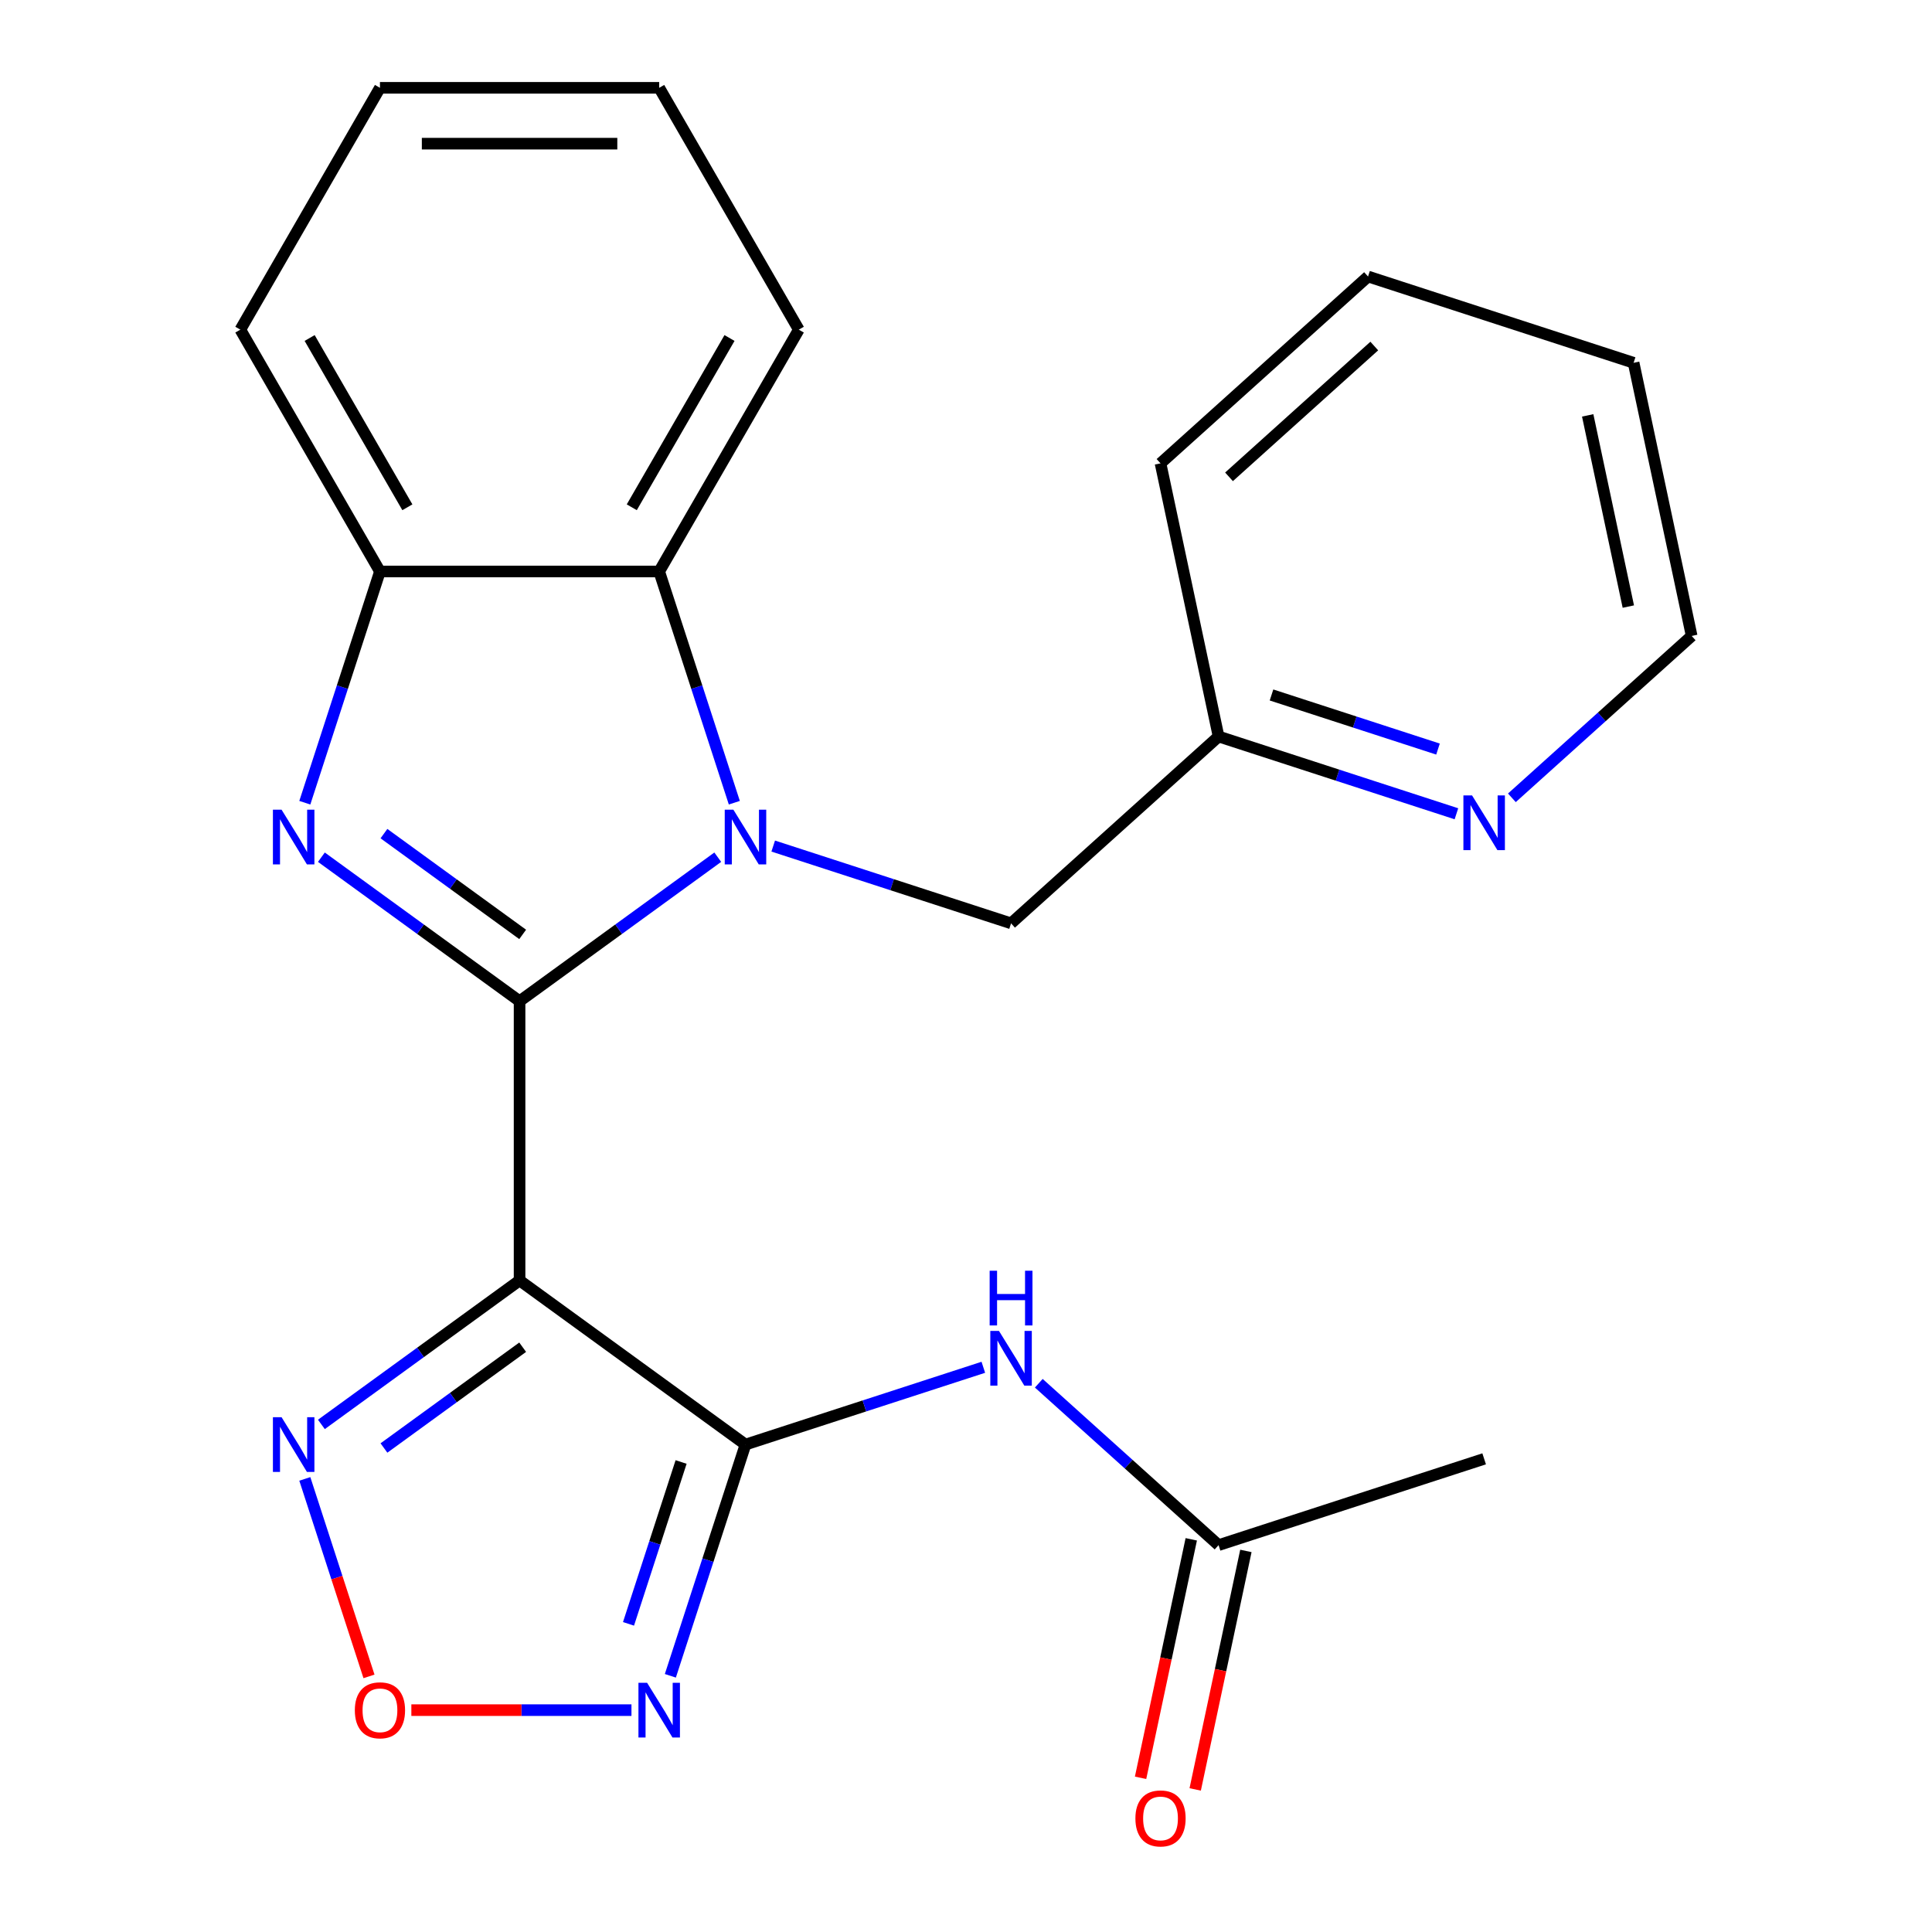 <?xml version='1.0' encoding='iso-8859-1'?>
<svg version='1.1' baseProfile='full'
              xmlns='http://www.w3.org/2000/svg'
                      xmlns:rdkit='http://www.rdkit.org/xml'
                      xmlns:xlink='http://www.w3.org/1999/xlink'
                  xml:space='preserve'
width='1000px' height='1000px' viewBox='0 0 1000 1000'>
<!-- END OF HEADER -->
<rect style='opacity:1.0;fill:#FFFFFF;stroke:none' width='1000' height='1000' x='0' y='0'> </rect>
<path class='bond-0' d='M 268.93,518.214 L 320.219,480.95' style='fill:none;fill-rule:evenodd;stroke:#000000;stroke-width:6px;stroke-linecap:butt;stroke-linejoin:miter;stroke-opacity:1' />
<path class='bond-0' d='M 320.219,480.95 L 371.508,443.686' style='fill:none;fill-rule:evenodd;stroke:#0000FF;stroke-width:6px;stroke-linecap:butt;stroke-linejoin:miter;stroke-opacity:1' />
<path class='bond-1' d='M 268.93,518.214 L 268.93,662.749' style='fill:none;fill-rule:evenodd;stroke:#000000;stroke-width:6px;stroke-linecap:butt;stroke-linejoin:miter;stroke-opacity:1' />
<path class='bond-2' d='M 268.93,518.214 L 217.641,480.95' style='fill:none;fill-rule:evenodd;stroke:#000000;stroke-width:6px;stroke-linecap:butt;stroke-linejoin:miter;stroke-opacity:1' />
<path class='bond-2' d='M 217.641,480.95 L 166.352,443.686' style='fill:none;fill-rule:evenodd;stroke:#0000FF;stroke-width:6px;stroke-linecap:butt;stroke-linejoin:miter;stroke-opacity:1' />
<path class='bond-2' d='M 270.535,483.648 L 234.632,457.564' style='fill:none;fill-rule:evenodd;stroke:#000000;stroke-width:6px;stroke-linecap:butt;stroke-linejoin:miter;stroke-opacity:1' />
<path class='bond-2' d='M 234.632,457.564 L 198.73,431.479' style='fill:none;fill-rule:evenodd;stroke:#0000FF;stroke-width:6px;stroke-linecap:butt;stroke-linejoin:miter;stroke-opacity:1' />
<path class='bond-6' d='M 380.087,415.485 L 360.642,355.641' style='fill:none;fill-rule:evenodd;stroke:#0000FF;stroke-width:6px;stroke-linecap:butt;stroke-linejoin:miter;stroke-opacity:1' />
<path class='bond-6' d='M 360.642,355.641 L 341.198,295.797' style='fill:none;fill-rule:evenodd;stroke:#000000;stroke-width:6px;stroke-linecap:butt;stroke-linejoin:miter;stroke-opacity:1' />
<path class='bond-10' d='M 400.215,437.922 L 461.769,457.922' style='fill:none;fill-rule:evenodd;stroke:#0000FF;stroke-width:6px;stroke-linecap:butt;stroke-linejoin:miter;stroke-opacity:1' />
<path class='bond-10' d='M 461.769,457.922 L 523.323,477.922' style='fill:none;fill-rule:evenodd;stroke:#000000;stroke-width:6px;stroke-linecap:butt;stroke-linejoin:miter;stroke-opacity:1' />
<path class='bond-3' d='M 268.93,662.749 L 385.862,747.704' style='fill:none;fill-rule:evenodd;stroke:#000000;stroke-width:6px;stroke-linecap:butt;stroke-linejoin:miter;stroke-opacity:1' />
<path class='bond-5' d='M 268.93,662.749 L 217.641,700.012' style='fill:none;fill-rule:evenodd;stroke:#000000;stroke-width:6px;stroke-linecap:butt;stroke-linejoin:miter;stroke-opacity:1' />
<path class='bond-5' d='M 217.641,700.012 L 166.352,737.276' style='fill:none;fill-rule:evenodd;stroke:#0000FF;stroke-width:6px;stroke-linecap:butt;stroke-linejoin:miter;stroke-opacity:1' />
<path class='bond-5' d='M 270.535,697.314 L 234.632,723.399' style='fill:none;fill-rule:evenodd;stroke:#000000;stroke-width:6px;stroke-linecap:butt;stroke-linejoin:miter;stroke-opacity:1' />
<path class='bond-5' d='M 234.632,723.399 L 198.73,749.483' style='fill:none;fill-rule:evenodd;stroke:#0000FF;stroke-width:6px;stroke-linecap:butt;stroke-linejoin:miter;stroke-opacity:1' />
<path class='bond-9' d='M 157.774,415.485 L 177.218,355.641' style='fill:none;fill-rule:evenodd;stroke:#0000FF;stroke-width:6px;stroke-linecap:butt;stroke-linejoin:miter;stroke-opacity:1' />
<path class='bond-9' d='M 177.218,355.641 L 196.663,295.797' style='fill:none;fill-rule:evenodd;stroke:#000000;stroke-width:6px;stroke-linecap:butt;stroke-linejoin:miter;stroke-opacity:1' />
<path class='bond-4' d='M 385.862,747.704 L 366.417,807.548' style='fill:none;fill-rule:evenodd;stroke:#000000;stroke-width:6px;stroke-linecap:butt;stroke-linejoin:miter;stroke-opacity:1' />
<path class='bond-4' d='M 366.417,807.548 L 346.973,867.392' style='fill:none;fill-rule:evenodd;stroke:#0000FF;stroke-width:6px;stroke-linecap:butt;stroke-linejoin:miter;stroke-opacity:1' />
<path class='bond-4' d='M 352.536,756.725 L 338.925,798.615' style='fill:none;fill-rule:evenodd;stroke:#000000;stroke-width:6px;stroke-linecap:butt;stroke-linejoin:miter;stroke-opacity:1' />
<path class='bond-4' d='M 338.925,798.615 L 325.314,840.506' style='fill:none;fill-rule:evenodd;stroke:#0000FF;stroke-width:6px;stroke-linecap:butt;stroke-linejoin:miter;stroke-opacity:1' />
<path class='bond-8' d='M 385.862,747.704 L 447.415,727.704' style='fill:none;fill-rule:evenodd;stroke:#000000;stroke-width:6px;stroke-linecap:butt;stroke-linejoin:miter;stroke-opacity:1' />
<path class='bond-8' d='M 447.415,727.704 L 508.969,707.704' style='fill:none;fill-rule:evenodd;stroke:#0000FF;stroke-width:6px;stroke-linecap:butt;stroke-linejoin:miter;stroke-opacity:1' />
<path class='bond-25' d='M 326.844,885.165 L 269.881,885.165' style='fill:none;fill-rule:evenodd;stroke:#0000FF;stroke-width:6px;stroke-linecap:butt;stroke-linejoin:miter;stroke-opacity:1' />
<path class='bond-25' d='M 269.881,885.165 L 212.917,885.165' style='fill:none;fill-rule:evenodd;stroke:#FF0000;stroke-width:6px;stroke-linecap:butt;stroke-linejoin:miter;stroke-opacity:1' />
<path class='bond-7' d='M 157.774,765.478 L 174.381,816.589' style='fill:none;fill-rule:evenodd;stroke:#0000FF;stroke-width:6px;stroke-linecap:butt;stroke-linejoin:miter;stroke-opacity:1' />
<path class='bond-7' d='M 174.381,816.589 L 190.988,867.699' style='fill:none;fill-rule:evenodd;stroke:#FF0000;stroke-width:6px;stroke-linecap:butt;stroke-linejoin:miter;stroke-opacity:1' />
<path class='bond-15' d='M 341.198,295.797 L 413.465,170.626' style='fill:none;fill-rule:evenodd;stroke:#000000;stroke-width:6px;stroke-linecap:butt;stroke-linejoin:miter;stroke-opacity:1' />
<path class='bond-15' d='M 327.004,262.568 L 377.591,174.948' style='fill:none;fill-rule:evenodd;stroke:#000000;stroke-width:6px;stroke-linecap:butt;stroke-linejoin:miter;stroke-opacity:1' />
<path class='bond-24' d='M 341.198,295.797 L 196.663,295.797' style='fill:none;fill-rule:evenodd;stroke:#000000;stroke-width:6px;stroke-linecap:butt;stroke-linejoin:miter;stroke-opacity:1' />
<path class='bond-11' d='M 537.676,715.964 L 584.205,757.859' style='fill:none;fill-rule:evenodd;stroke:#0000FF;stroke-width:6px;stroke-linecap:butt;stroke-linejoin:miter;stroke-opacity:1' />
<path class='bond-11' d='M 584.205,757.859 L 630.733,799.753' style='fill:none;fill-rule:evenodd;stroke:#000000;stroke-width:6px;stroke-linecap:butt;stroke-linejoin:miter;stroke-opacity:1' />
<path class='bond-16' d='M 196.663,295.797 L 124.395,170.626' style='fill:none;fill-rule:evenodd;stroke:#000000;stroke-width:6px;stroke-linecap:butt;stroke-linejoin:miter;stroke-opacity:1' />
<path class='bond-16' d='M 210.857,262.568 L 160.269,174.948' style='fill:none;fill-rule:evenodd;stroke:#000000;stroke-width:6px;stroke-linecap:butt;stroke-linejoin:miter;stroke-opacity:1' />
<path class='bond-14' d='M 523.323,477.922 L 630.733,381.209' style='fill:none;fill-rule:evenodd;stroke:#000000;stroke-width:6px;stroke-linecap:butt;stroke-linejoin:miter;stroke-opacity:1' />
<path class='bond-13' d='M 616.596,796.748 L 603.476,858.47' style='fill:none;fill-rule:evenodd;stroke:#000000;stroke-width:6px;stroke-linecap:butt;stroke-linejoin:miter;stroke-opacity:1' />
<path class='bond-13' d='M 603.476,858.47 L 590.357,920.192' style='fill:none;fill-rule:evenodd;stroke:#FF0000;stroke-width:6px;stroke-linecap:butt;stroke-linejoin:miter;stroke-opacity:1' />
<path class='bond-13' d='M 644.871,802.758 L 631.752,864.48' style='fill:none;fill-rule:evenodd;stroke:#000000;stroke-width:6px;stroke-linecap:butt;stroke-linejoin:miter;stroke-opacity:1' />
<path class='bond-13' d='M 631.752,864.48 L 618.632,926.202' style='fill:none;fill-rule:evenodd;stroke:#FF0000;stroke-width:6px;stroke-linecap:butt;stroke-linejoin:miter;stroke-opacity:1' />
<path class='bond-17' d='M 630.733,799.753 L 768.194,755.09' style='fill:none;fill-rule:evenodd;stroke:#000000;stroke-width:6px;stroke-linecap:butt;stroke-linejoin:miter;stroke-opacity:1' />
<path class='bond-12' d='M 753.841,421.209 L 692.287,401.209' style='fill:none;fill-rule:evenodd;stroke:#0000FF;stroke-width:6px;stroke-linecap:butt;stroke-linejoin:miter;stroke-opacity:1' />
<path class='bond-12' d='M 692.287,401.209 L 630.733,381.209' style='fill:none;fill-rule:evenodd;stroke:#000000;stroke-width:6px;stroke-linecap:butt;stroke-linejoin:miter;stroke-opacity:1' />
<path class='bond-12' d='M 744.308,387.717 L 701.22,373.717' style='fill:none;fill-rule:evenodd;stroke:#0000FF;stroke-width:6px;stroke-linecap:butt;stroke-linejoin:miter;stroke-opacity:1' />
<path class='bond-12' d='M 701.22,373.717 L 658.132,359.717' style='fill:none;fill-rule:evenodd;stroke:#000000;stroke-width:6px;stroke-linecap:butt;stroke-linejoin:miter;stroke-opacity:1' />
<path class='bond-18' d='M 782.548,412.949 L 829.076,371.054' style='fill:none;fill-rule:evenodd;stroke:#0000FF;stroke-width:6px;stroke-linecap:butt;stroke-linejoin:miter;stroke-opacity:1' />
<path class='bond-18' d='M 829.076,371.054 L 875.605,329.16' style='fill:none;fill-rule:evenodd;stroke:#000000;stroke-width:6px;stroke-linecap:butt;stroke-linejoin:miter;stroke-opacity:1' />
<path class='bond-19' d='M 630.733,381.209 L 600.683,239.832' style='fill:none;fill-rule:evenodd;stroke:#000000;stroke-width:6px;stroke-linecap:butt;stroke-linejoin:miter;stroke-opacity:1' />
<path class='bond-20' d='M 413.465,170.626 L 341.198,45.455' style='fill:none;fill-rule:evenodd;stroke:#000000;stroke-width:6px;stroke-linecap:butt;stroke-linejoin:miter;stroke-opacity:1' />
<path class='bond-21' d='M 124.395,170.626 L 196.663,45.455' style='fill:none;fill-rule:evenodd;stroke:#000000;stroke-width:6px;stroke-linecap:butt;stroke-linejoin:miter;stroke-opacity:1' />
<path class='bond-27' d='M 875.605,329.16 L 845.554,187.783' style='fill:none;fill-rule:evenodd;stroke:#000000;stroke-width:6px;stroke-linecap:butt;stroke-linejoin:miter;stroke-opacity:1' />
<path class='bond-27' d='M 842.822,313.963 L 821.787,215' style='fill:none;fill-rule:evenodd;stroke:#000000;stroke-width:6px;stroke-linecap:butt;stroke-linejoin:miter;stroke-opacity:1' />
<path class='bond-23' d='M 600.683,239.832 L 708.093,143.119' style='fill:none;fill-rule:evenodd;stroke:#000000;stroke-width:6px;stroke-linecap:butt;stroke-linejoin:miter;stroke-opacity:1' />
<path class='bond-23' d='M 636.137,246.807 L 711.324,179.108' style='fill:none;fill-rule:evenodd;stroke:#000000;stroke-width:6px;stroke-linecap:butt;stroke-linejoin:miter;stroke-opacity:1' />
<path class='bond-26' d='M 341.198,45.455 L 196.663,45.455' style='fill:none;fill-rule:evenodd;stroke:#000000;stroke-width:6px;stroke-linecap:butt;stroke-linejoin:miter;stroke-opacity:1' />
<path class='bond-26' d='M 319.518,74.362 L 218.343,74.362' style='fill:none;fill-rule:evenodd;stroke:#000000;stroke-width:6px;stroke-linecap:butt;stroke-linejoin:miter;stroke-opacity:1' />
<path class='bond-22' d='M 845.554,187.783 L 708.093,143.119' style='fill:none;fill-rule:evenodd;stroke:#000000;stroke-width:6px;stroke-linecap:butt;stroke-linejoin:miter;stroke-opacity:1' />
<path  class='atom-1' d='M 379.602 419.098
L 388.882 434.098
Q 389.802 435.578, 391.282 438.258
Q 392.762 440.938, 392.842 441.098
L 392.842 419.098
L 396.602 419.098
L 396.602 447.418
L 392.722 447.418
L 382.762 431.018
Q 381.602 429.098, 380.362 426.898
Q 379.162 424.698, 378.802 424.018
L 378.802 447.418
L 375.122 447.418
L 375.122 419.098
L 379.602 419.098
' fill='#0000FF'/>
<path  class='atom-3' d='M 145.739 419.098
L 155.019 434.098
Q 155.939 435.578, 157.419 438.258
Q 158.899 440.938, 158.979 441.098
L 158.979 419.098
L 162.739 419.098
L 162.739 447.418
L 158.859 447.418
L 148.899 431.018
Q 147.739 429.098, 146.499 426.898
Q 145.299 424.698, 144.939 424.018
L 144.939 447.418
L 141.259 447.418
L 141.259 419.098
L 145.739 419.098
' fill='#0000FF'/>
<path  class='atom-5' d='M 334.938 871.005
L 344.218 886.005
Q 345.138 887.485, 346.618 890.165
Q 348.098 892.845, 348.178 893.005
L 348.178 871.005
L 351.938 871.005
L 351.938 899.325
L 348.058 899.325
L 338.098 882.925
Q 336.938 881.005, 335.698 878.805
Q 334.498 876.605, 334.138 875.925
L 334.138 899.325
L 330.458 899.325
L 330.458 871.005
L 334.938 871.005
' fill='#0000FF'/>
<path  class='atom-6' d='M 145.739 733.544
L 155.019 748.544
Q 155.939 750.024, 157.419 752.704
Q 158.899 755.384, 158.979 755.544
L 158.979 733.544
L 162.739 733.544
L 162.739 761.864
L 158.859 761.864
L 148.899 745.464
Q 147.739 743.544, 146.499 741.344
Q 145.299 739.144, 144.939 738.464
L 144.939 761.864
L 141.259 761.864
L 141.259 733.544
L 145.739 733.544
' fill='#0000FF'/>
<path  class='atom-8' d='M 183.663 885.245
Q 183.663 878.445, 187.023 874.645
Q 190.383 870.845, 196.663 870.845
Q 202.943 870.845, 206.303 874.645
Q 209.663 878.445, 209.663 885.245
Q 209.663 892.125, 206.263 896.045
Q 202.863 899.925, 196.663 899.925
Q 190.423 899.925, 187.023 896.045
Q 183.663 892.165, 183.663 885.245
M 196.663 896.725
Q 200.983 896.725, 203.303 893.845
Q 205.663 890.925, 205.663 885.245
Q 205.663 879.685, 203.303 876.885
Q 200.983 874.045, 196.663 874.045
Q 192.343 874.045, 189.983 876.845
Q 187.663 879.645, 187.663 885.245
Q 187.663 890.965, 189.983 893.845
Q 192.343 896.725, 196.663 896.725
' fill='#FF0000'/>
<path  class='atom-9' d='M 517.063 688.881
L 526.343 703.881
Q 527.263 705.361, 528.743 708.041
Q 530.223 710.721, 530.303 710.881
L 530.303 688.881
L 534.063 688.881
L 534.063 717.201
L 530.183 717.201
L 520.223 700.801
Q 519.063 698.881, 517.823 696.681
Q 516.623 694.481, 516.263 693.801
L 516.263 717.201
L 512.583 717.201
L 512.583 688.881
L 517.063 688.881
' fill='#0000FF'/>
<path  class='atom-9' d='M 512.243 657.729
L 516.083 657.729
L 516.083 669.769
L 530.563 669.769
L 530.563 657.729
L 534.403 657.729
L 534.403 686.049
L 530.563 686.049
L 530.563 672.969
L 516.083 672.969
L 516.083 686.049
L 512.243 686.049
L 512.243 657.729
' fill='#0000FF'/>
<path  class='atom-13' d='M 761.934 411.713
L 771.214 426.713
Q 772.134 428.193, 773.614 430.873
Q 775.094 433.553, 775.174 433.713
L 775.174 411.713
L 778.934 411.713
L 778.934 440.033
L 775.054 440.033
L 765.094 423.633
Q 763.934 421.713, 762.694 419.513
Q 761.494 417.313, 761.134 416.633
L 761.134 440.033
L 757.454 440.033
L 757.454 411.713
L 761.934 411.713
' fill='#0000FF'/>
<path  class='atom-14' d='M 587.683 941.21
Q 587.683 934.41, 591.043 930.61
Q 594.403 926.81, 600.683 926.81
Q 606.963 926.81, 610.323 930.61
Q 613.683 934.41, 613.683 941.21
Q 613.683 948.09, 610.283 952.01
Q 606.883 955.89, 600.683 955.89
Q 594.443 955.89, 591.043 952.01
Q 587.683 948.13, 587.683 941.21
M 600.683 952.69
Q 605.003 952.69, 607.323 949.81
Q 609.683 946.89, 609.683 941.21
Q 609.683 935.65, 607.323 932.85
Q 605.003 930.01, 600.683 930.01
Q 596.363 930.01, 594.003 932.81
Q 591.683 935.61, 591.683 941.21
Q 591.683 946.93, 594.003 949.81
Q 596.363 952.69, 600.683 952.69
' fill='#FF0000'/>
</svg>
